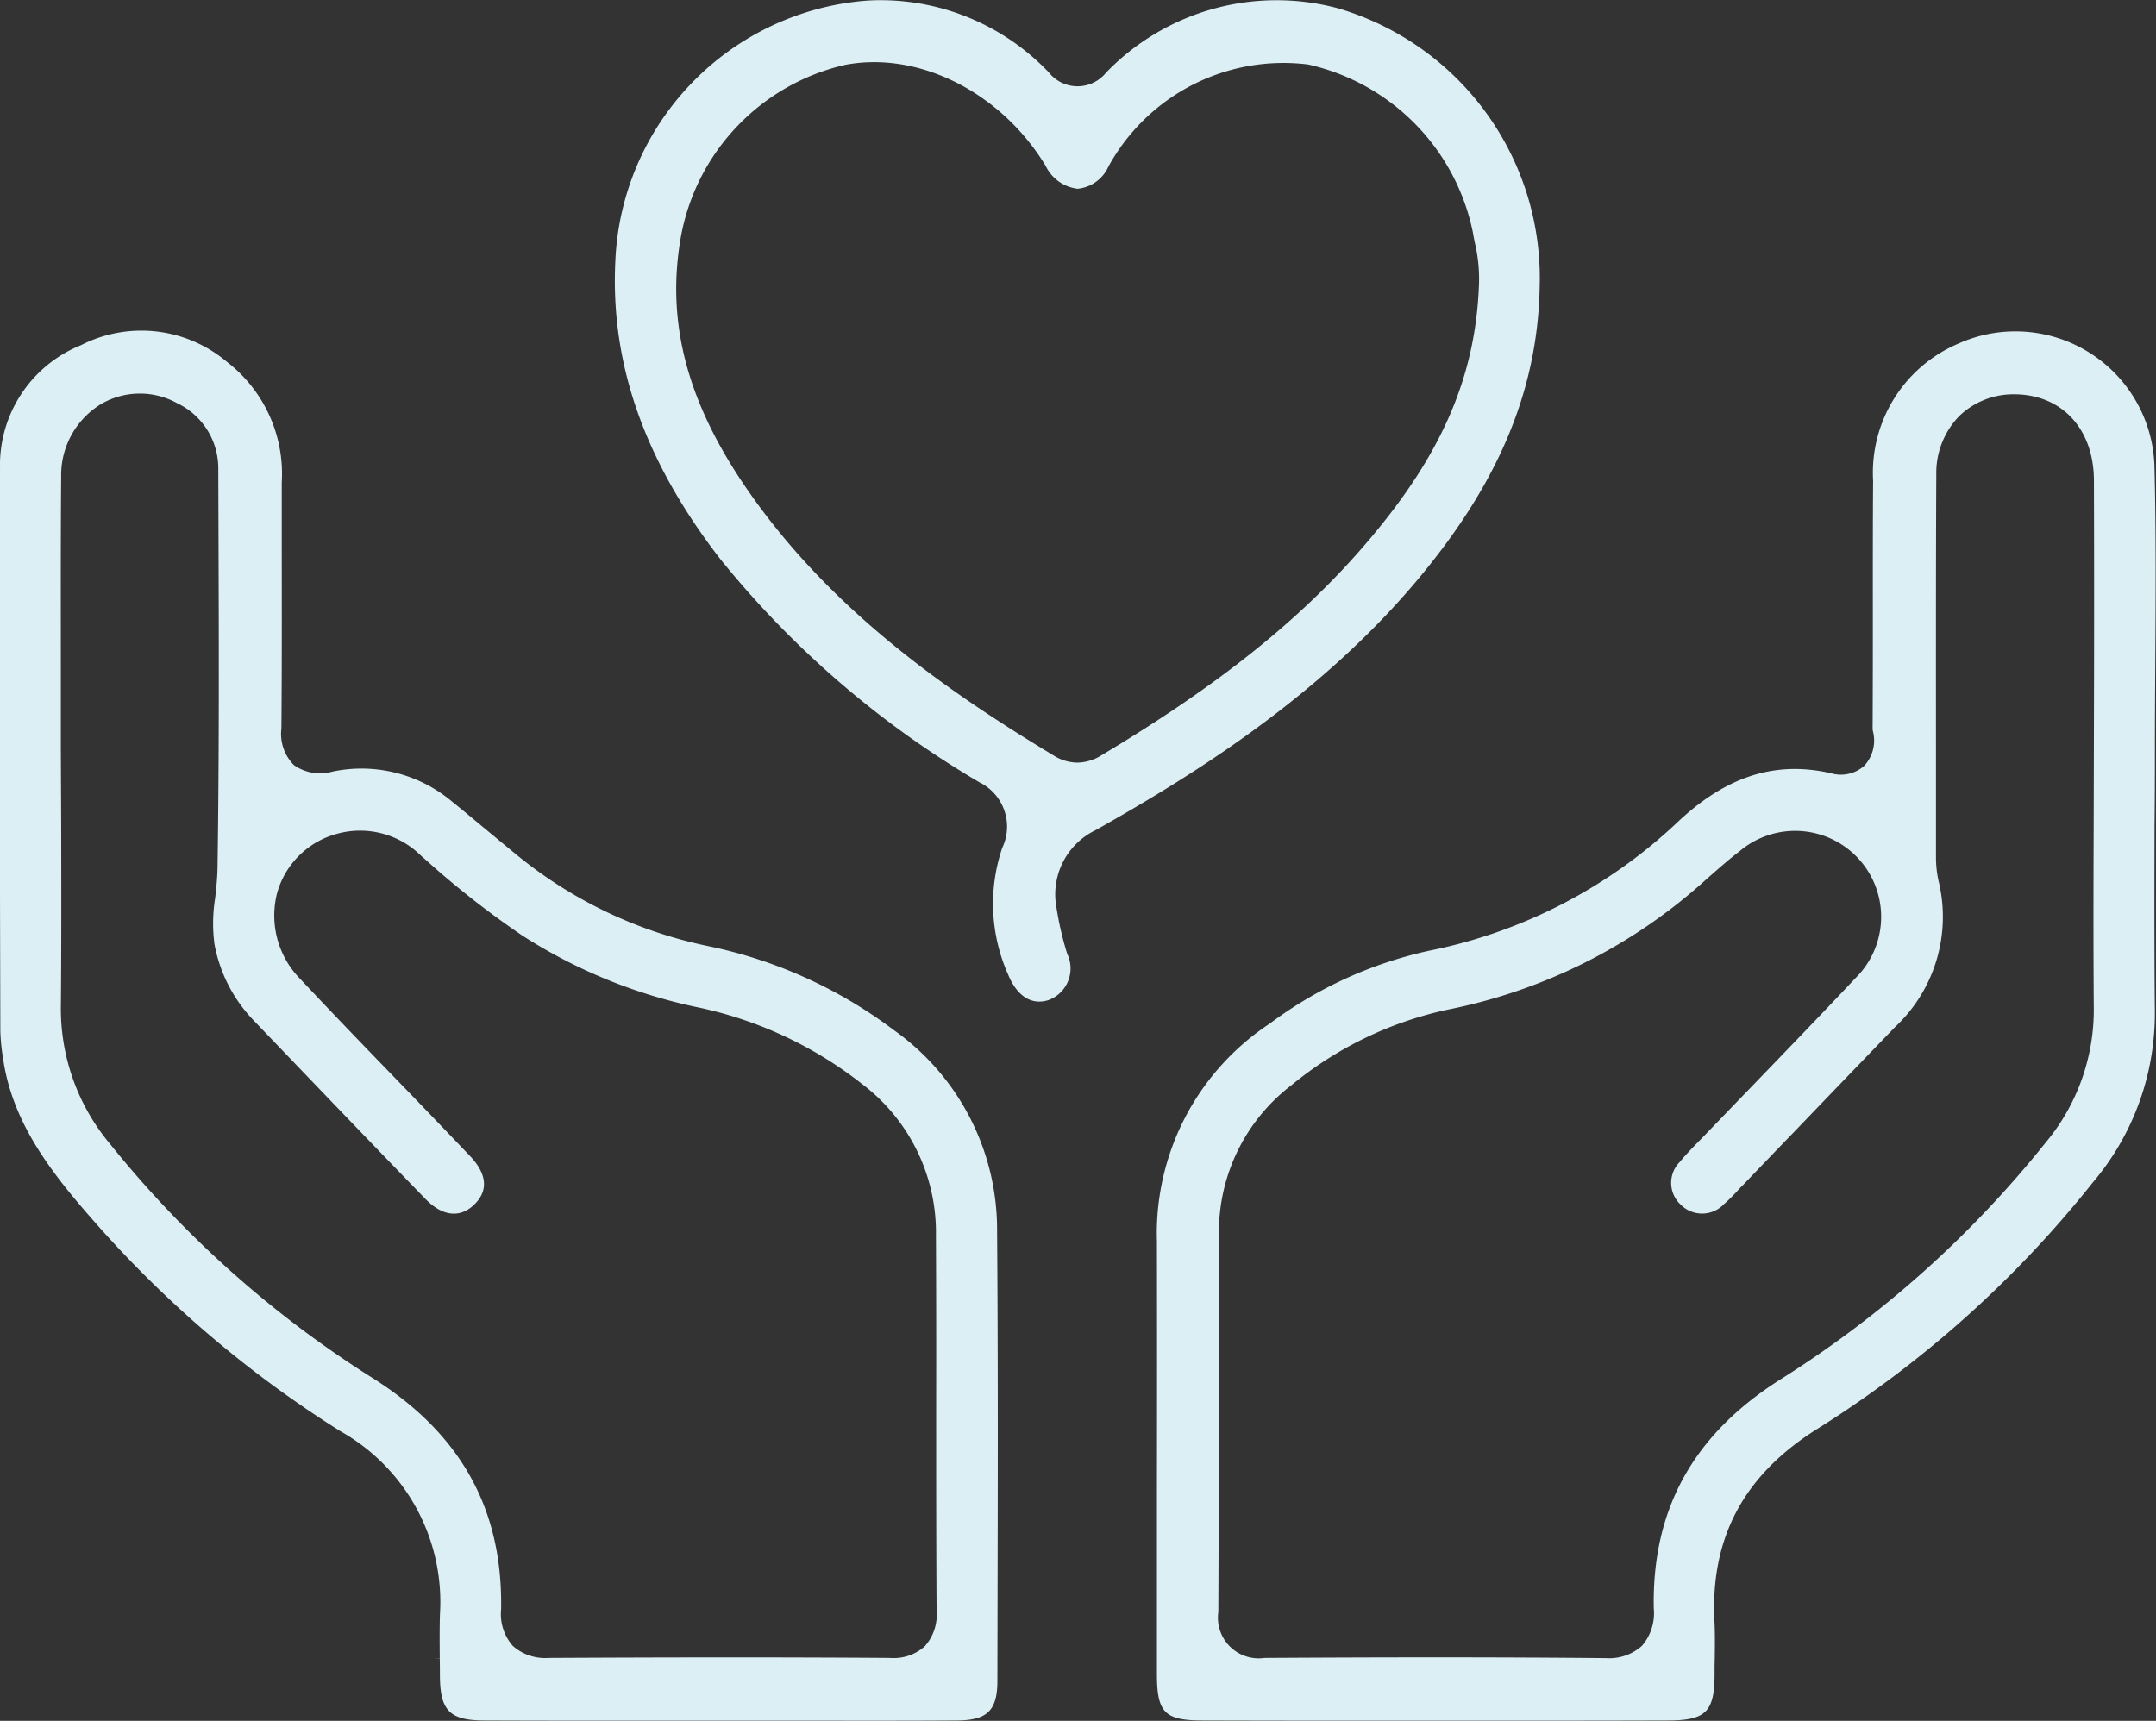 <svg xmlns="http://www.w3.org/2000/svg" width="110.656" height="88.34" viewBox="0 0 110.656 88.34">
  <rect x="0" y="0" width="110.656" height="88.34" fill="#333333" stroke="none"/>
  <defs>
    <style>
      .cls-1 {
        fill: #dceff5;
        fill-rule: evenodd;
      }
    </style>
  </defs>
  <path id="形状_34" data-name="形状 34" class="cls-1" d="M779.267,1746.64c0.007,1.81.5,2.31,2.3,2.31q3.888,0.015,7.774.01h7.774c2.959,0,5.852.01,8.714-.01,1.53-.01,2.047-0.52,2.05-2.02l0.006-3.23c0.015-6.52.03-13.27-.022-19.9a12.555,12.555,0,0,0-5.3-10.29,23.811,23.811,0,0,0-9.569-4.32,22.756,22.756,0,0,1-9.658-4.57c-0.587-.48-1.166-0.96-1.745-1.44s-1.152-.96-1.736-1.43a7.224,7.224,0,0,0-6.1-1.51,2.33,2.33,0,0,1-1.977-.33,2.273,2.273,0,0,1-.647-1.89c0.025-2.97.022-6,.018-8.93v-0.07c0-1.21,0-2.41,0-3.62a7.263,7.263,0,0,0-2.834-6.21,6.806,6.806,0,0,0-7.471-.84,6.641,6.641,0,0,0-4.155,6.35c-0.038,7.5-.018,15.07,0,22.39l0.016,6.46a10.354,10.354,0,0,0,.14,1.41c0.436,3.01,2.09,5.42,4.438,8.1a57.424,57.424,0,0,0,12.875,11.04,10.06,10.06,0,0,1,5.111,9.39c-0.023.75-.016,1.53-0.01,2.28l-0.354.01h0.354C779.264,1746.06,779.266,1746.35,779.267,1746.64Zm-3.521-15.31a54.618,54.618,0,0,1-13.406-11.97,10.817,10.817,0,0,1-2.526-7.16c0.027-3.07.021-6.19,0.015-9.22l-0.018-3.92c0-1.37,0-2.73,0-4.09,0-3.23-.011-6.57.017-9.89a4.269,4.269,0,0,1,2.034-3.7,3.948,3.948,0,0,1,3.922-.05,3.7,3.7,0,0,1,2.108,3.32l0.01,3.15c0.019,5.69.038,11.56-.049,17.34-0.008.55-.065,1.08-0.121,1.59a8.133,8.133,0,0,0-.036,2.37,7.647,7.647,0,0,0,2.007,3.91l1.707,1.78c2.329,2.43,4.737,4.94,7.126,7.4,0.855,0.88,1.759.98,2.481,0.29,0.938-.9.414-1.85-0.191-2.49-1.324-1.39-2.691-2.81-3.9-4.06-1.592-1.64-3.237-3.35-4.833-5.05a4.645,4.645,0,0,1-1.179-4.42,4.371,4.371,0,0,1,3.081-3.03,4.441,4.441,0,0,1,4.315,1.14l0.24,0.21a46.11,46.11,0,0,0,4.935,3.87,26.759,26.759,0,0,0,8.965,3.68,20.424,20.424,0,0,1,8.487,3.95,9.565,9.565,0,0,1,3.788,7.77q0.02,4.35.011,8.71v0.14c0,3.41,0,6.95.022,10.42a2.429,2.429,0,0,1-.605,1.82,2.382,2.382,0,0,1-1.789.6h-0.043c-5.786-.04-11.669-0.03-17.486,0a2.489,2.489,0,0,1-1.828-.62,2.461,2.461,0,0,1-.6-1.86C782.5,1738.09,780.325,1734.19,775.746,1731.33Zm91.541-32.18c0-1.48.01-2.96,0.019-4.45,0.021-3.35.043-6.78-.042-10.15a7.138,7.138,0,0,0-10.064-6.28,7.2,7.2,0,0,0-4.375,7.04c-0.016,2.15-.015,4.34-0.014,6.45s0,4.21-.012,6.32h0a0.331,0.331,0,0,1,.009.04l0.008,0.05a1.9,1.9,0,0,1-.454,1.78,1.8,1.8,0,0,1-1.714.37c-2.845-.64-5.334.15-7.833,2.49a25.97,25.97,0,0,1-12.8,6.63,21.254,21.254,0,0,0-8.148,3.73,12.9,12.9,0,0,0-5.8,11.19q0.011,6.27,0,12.54c0,3.22,0,6.45,0,9.67,0,1.98.4,2.38,2.352,2.38q5.125,0.015,10.256.01h7.146q3.231,0,6.467-.01c1.945,0,2.394-.44,2.4-2.35,0-.27,0-0.54.009-0.82,0.009-.67.017-1.29-0.014-1.9-0.225-4.33,1.529-7.58,5.362-9.95a56.275,56.275,0,0,0,14.058-12.6,13.422,13.422,0,0,0,3.181-8.87c-0.03-3.17-.022-6.36-0.015-9.45C867.284,1701.73,867.287,1700.44,867.287,1699.15Zm-3.137,13.12a10.639,10.639,0,0,1-2.482,7.03,54.7,54.7,0,0,1-13.5,12.08c-4.536,2.83-6.7,6.69-6.6,11.82a2.562,2.562,0,0,1-.609,1.92,2.511,2.511,0,0,1-1.838.63h-0.054c-5.214-.05-10.769-0.05-17.483-0.01a2.089,2.089,0,0,1-2.366-2.36c0.019-3.33.018-6.71,0.017-9.98v-0.18c0-3.03,0-6.16.015-9.25a9.481,9.481,0,0,1,3.732-7.64,18.794,18.794,0,0,1,8.107-3.89,27.775,27.775,0,0,0,13.108-6.61l0.18-.16c0.515-.45,1.043-0.92,1.605-1.35a4.413,4.413,0,0,1,5.949,6.51c-1.807,1.92-3.662,3.84-5.455,5.7q-1.232,1.275-2.459,2.55l-0.257.26c-0.307.32-.6,0.62-0.849,0.93a1.523,1.523,0,0,0,.016,2.18,1.549,1.549,0,0,0,2.25-.01,8.41,8.41,0,0,0,.687-0.68c0.089-.1.173-0.19,0.259-0.27,0.892-.93,1.782-1.86,2.673-2.78q2.576-2.685,5.159-5.36a7.756,7.756,0,0,0,2.228-7.5,5.613,5.613,0,0,1-.132-1.19l0-3.74c0-5.23-.01-10.63.016-15.94a4.194,4.194,0,0,1,1.177-2.99,4.012,4.012,0,0,1,2.848-1.12c2.436,0.02,4.058,1.79,4.066,4.42q0.016,4.92.007,9.86l-0.019,7.91C864.133,1706.08,864.129,1709.2,864.15,1712.27Zm-34.882-21.67c4.3-5.06,6.351-9.91,6.444-15.28a14.435,14.435,0,0,0-10.34-14.26,12.169,12.169,0,0,0-11.917,3.3,1.881,1.881,0,0,1-2.958-.04l-0.112-.11a11.916,11.916,0,0,0-8.423-3.57,10.152,10.152,0,0,0-1.1.05,14.006,14.006,0,0,0-12.591,13.32c-0.267,5.29,1.5,10.31,5.41,15.35a48.89,48.89,0,0,0,13.275,11.43,2.532,2.532,0,0,1,1.174,3.36,8.93,8.93,0,0,0,.3,6.51c0.458,1.12,1.224,1.6,2.1,1.3a1.733,1.733,0,0,0,.93-2.37,16.5,16.5,0,0,1-.549-2.37,3.658,3.658,0,0,1,2-3.97C817.905,1700.44,824.279,1696.47,829.268,1690.6Zm-18.508,8.81c-5.377-3.25-11.456-7.43-15.78-13.74-3.058-4.46-4.119-8.57-3.339-12.92a11.094,11.094,0,0,1,8.422-8.79c3.775-.72,8.006,1.41,10.29,5.18a2.093,2.093,0,0,0,1.649,1.18,1.945,1.945,0,0,0,1.576-1.14,10.246,10.246,0,0,1,10.245-5.24,11.106,11.106,0,0,1,8.462,8.63l0.084,0.46a8.02,8.02,0,0,1,.231,2.08c-0.133,4.42-1.641,8.23-4.888,12.31-3.46,4.36-7.923,8.05-14.471,11.97a2.41,2.41,0,0,1-1.266.39A2.353,2.353,0,0,1,810.76,1699.41Z" transform="translate(-756.688 -1660.63)"/>
</svg>

